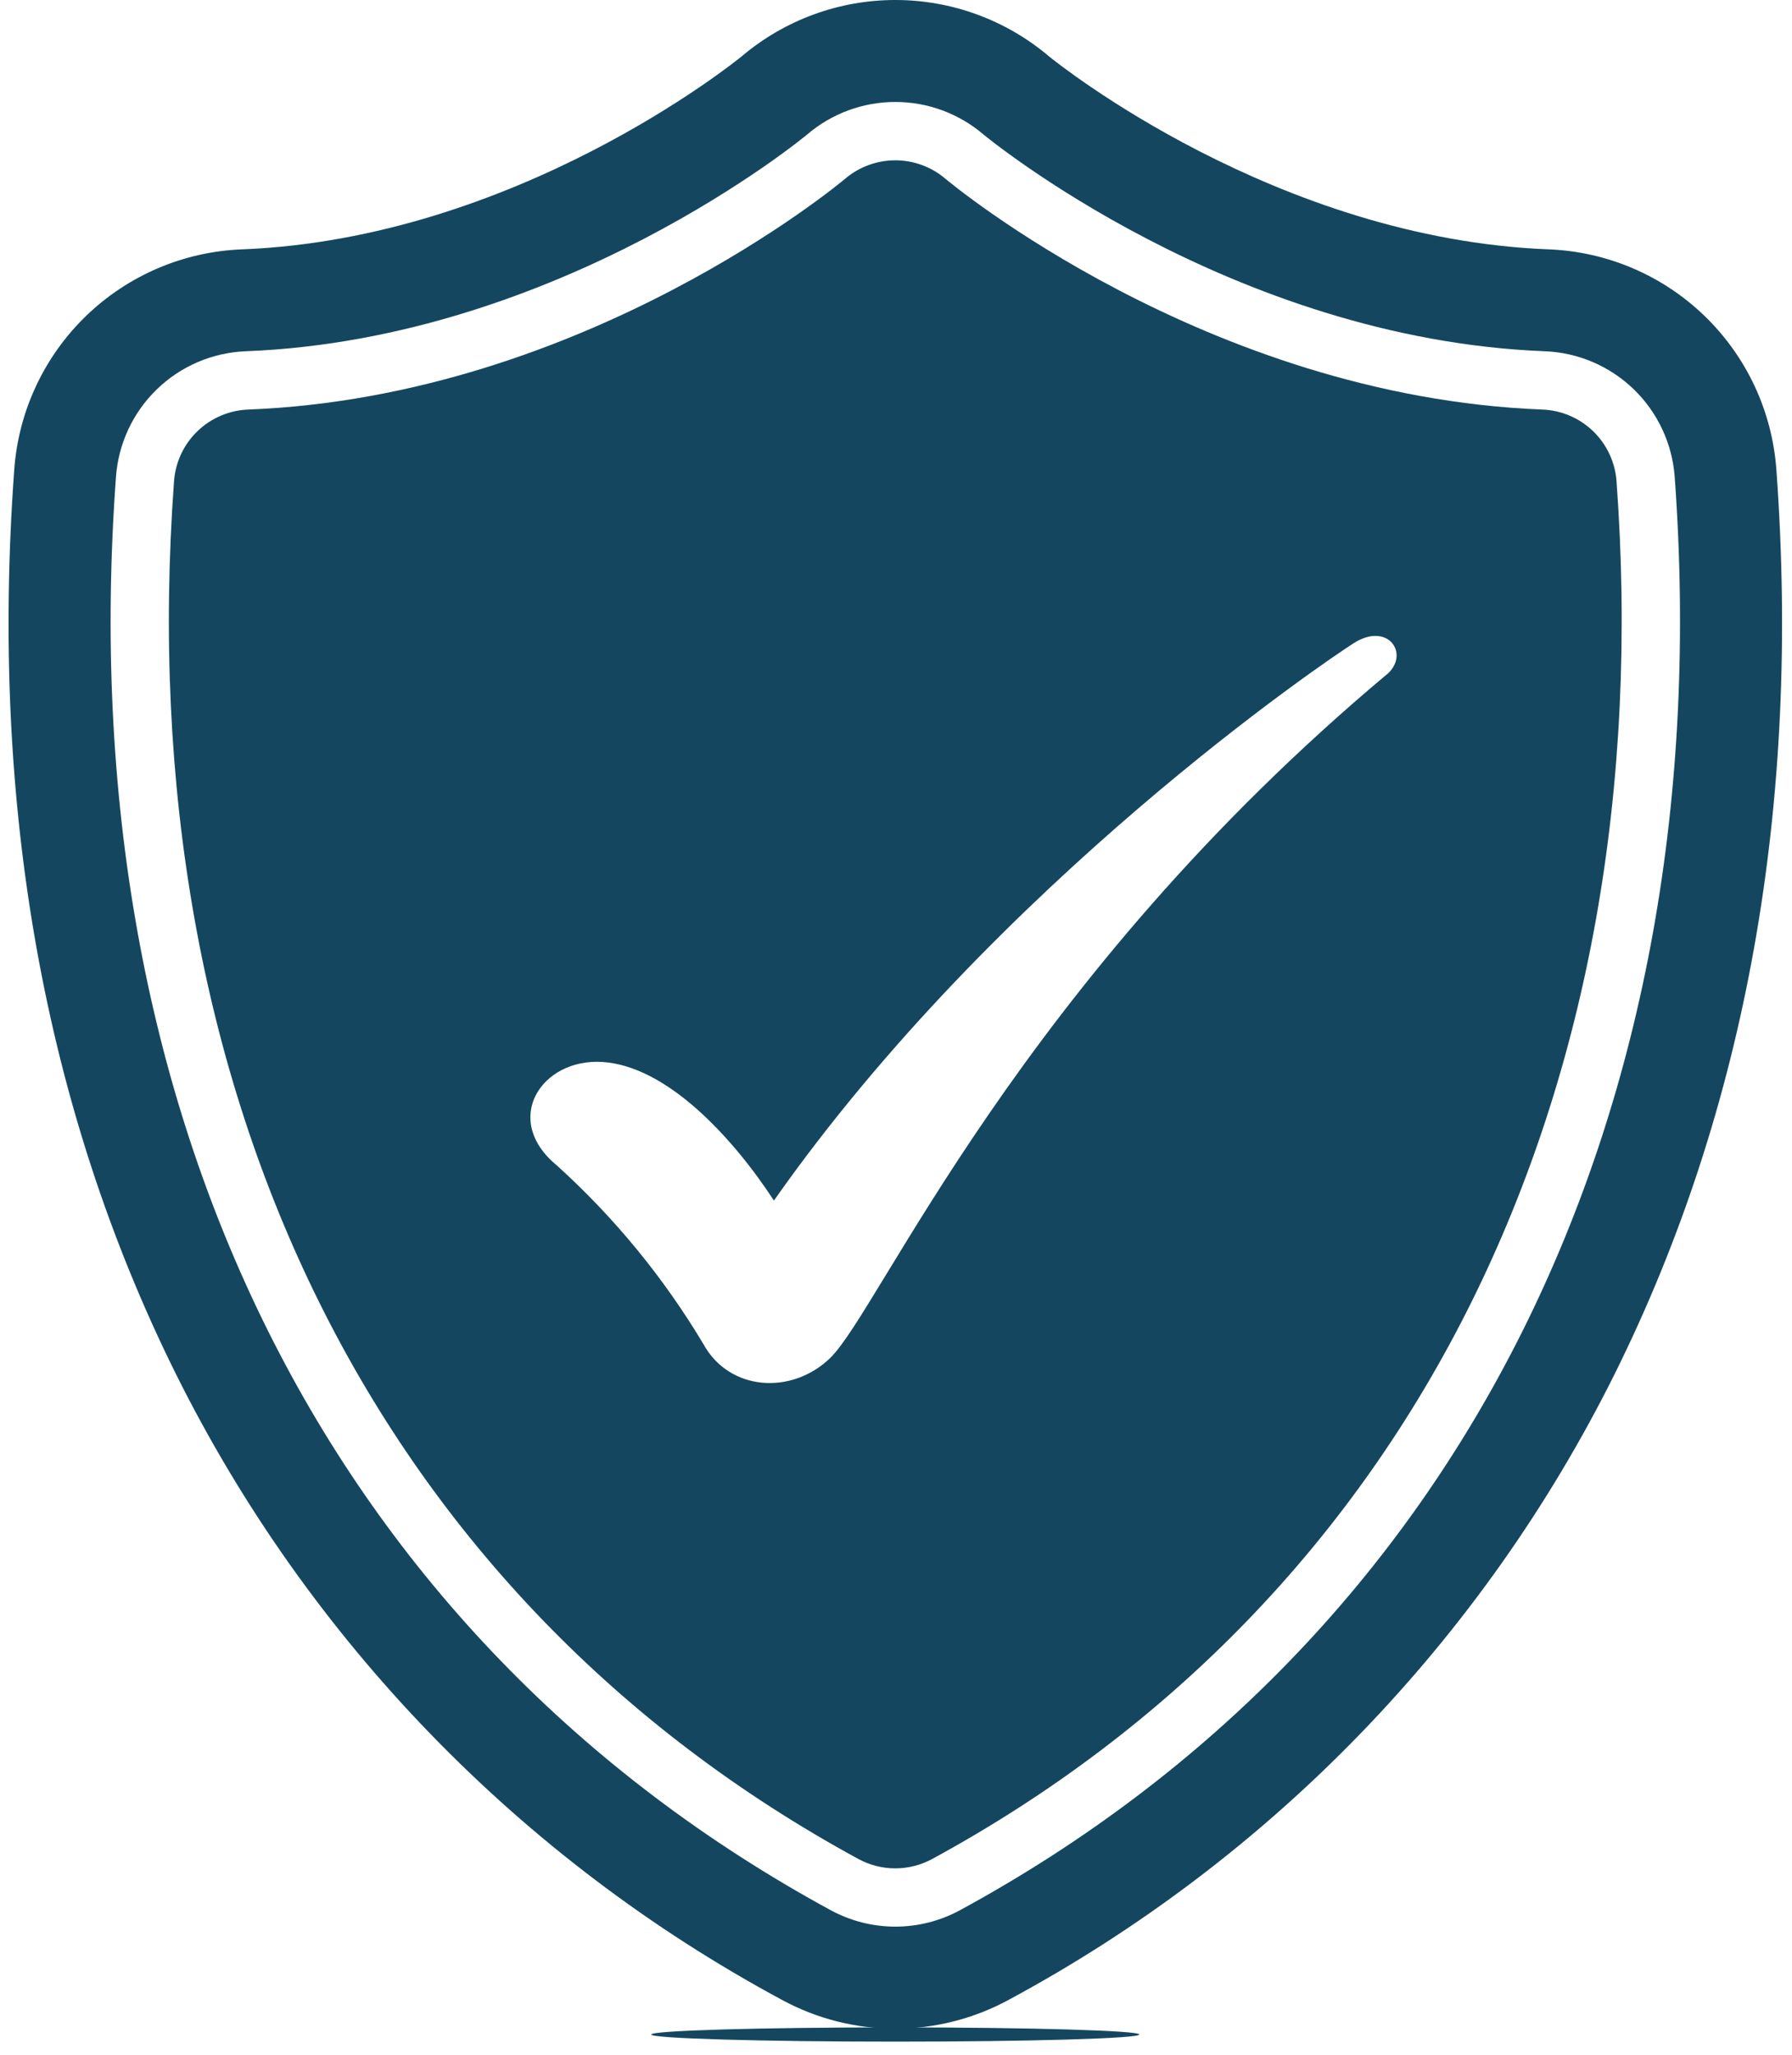 <svg width="123" height="141" viewBox="0 0 123 141" fill="none" xmlns="http://www.w3.org/2000/svg">
<path d="M61.451 140.09C70.702 140.09 78.201 139.871 78.201 139.601C78.201 139.331 70.702 139.112 61.451 139.112C52.2 139.112 44.701 139.331 44.701 139.601C44.701 139.871 52.2 140.09 61.451 140.09Z" fill="#14475f"/>
<path d="M121.927 32.219C121.637 28.218 119.882 24.465 116.998 21.678C114.114 18.89 110.303 17.264 106.295 17.11C87.634 16.383 72.64 4.389 71.995 3.862C69.05 1.369 65.317 0.001 61.458 4.59595e-07C57.6 -0.001 53.866 1.366 50.92 3.857C50.408 4.276 35.393 16.378 16.612 17.11C12.602 17.264 8.79 18.891 5.905 21.681C3.02 24.471 1.266 28.226 0.978 32.229C-0.699 55.202 3.036 76.084 12.078 94.286C21.171 112.549 35.698 127.547 53.661 137.219C56.055 138.521 58.737 139.202 61.462 139.2C64.188 139.198 66.869 138.513 69.261 137.208C87.215 127.537 101.735 112.543 110.824 94.287C119.869 76.084 123.604 55.202 121.927 32.219ZM65.905 131.065C64.54 131.809 63.01 132.199 61.455 132.199C59.9 132.199 58.37 131.809 57.005 131.065C22.638 112.382 4.761 76.539 7.959 32.73C8.123 30.445 9.124 28.301 10.771 26.709C12.417 25.116 14.594 24.188 16.883 24.101C38.462 23.259 55.25 9.357 55.4 9.231C57.085 7.79 59.229 6.998 61.446 6.996C63.663 6.994 65.808 7.783 67.495 9.221C67.662 9.361 84.501 23.262 106.025 24.101C108.313 24.189 110.488 25.117 112.134 26.708C113.78 28.299 114.782 30.441 114.949 32.724C118.141 76.543 100.265 112.387 65.905 131.065Z" fill="#14475f"/>
<path d="M105.866 28.102C82.746 27.202 65.079 12.423 64.916 12.286C63.954 11.458 62.728 11.002 61.459 11C60.19 10.998 58.962 11.45 57.997 12.275C57.821 12.425 40.186 27.199 17.036 28.102C15.731 28.152 14.489 28.681 13.55 29.589C12.611 30.497 12.039 31.719 11.945 33.022C8.867 75.198 25.986 109.655 58.913 127.555C59.692 127.979 60.564 128.201 61.45 128.201C62.337 128.201 63.209 127.979 63.988 127.555C96.915 109.655 114.034 75.2 110.956 33.019C110.861 31.717 110.289 30.495 109.35 29.588C108.411 28.681 107.171 28.152 105.866 28.102V28.102ZM95.295 46.184C69.877 67.441 60.403 89.89 56.969 93.194C54.307 95.754 50.048 95.425 48.295 92.25C45.57 87.685 42.18 83.55 38.238 79.983C34.397 76.838 37.152 72.602 41.345 72.868C45.802 73.151 50.319 78.09 53.121 82.379C68.441 60.573 91.107 45.279 92.929 44.125C95.241 42.663 96.732 44.795 95.295 46.184V46.184Z" fill="#14475f"/>
</svg>
